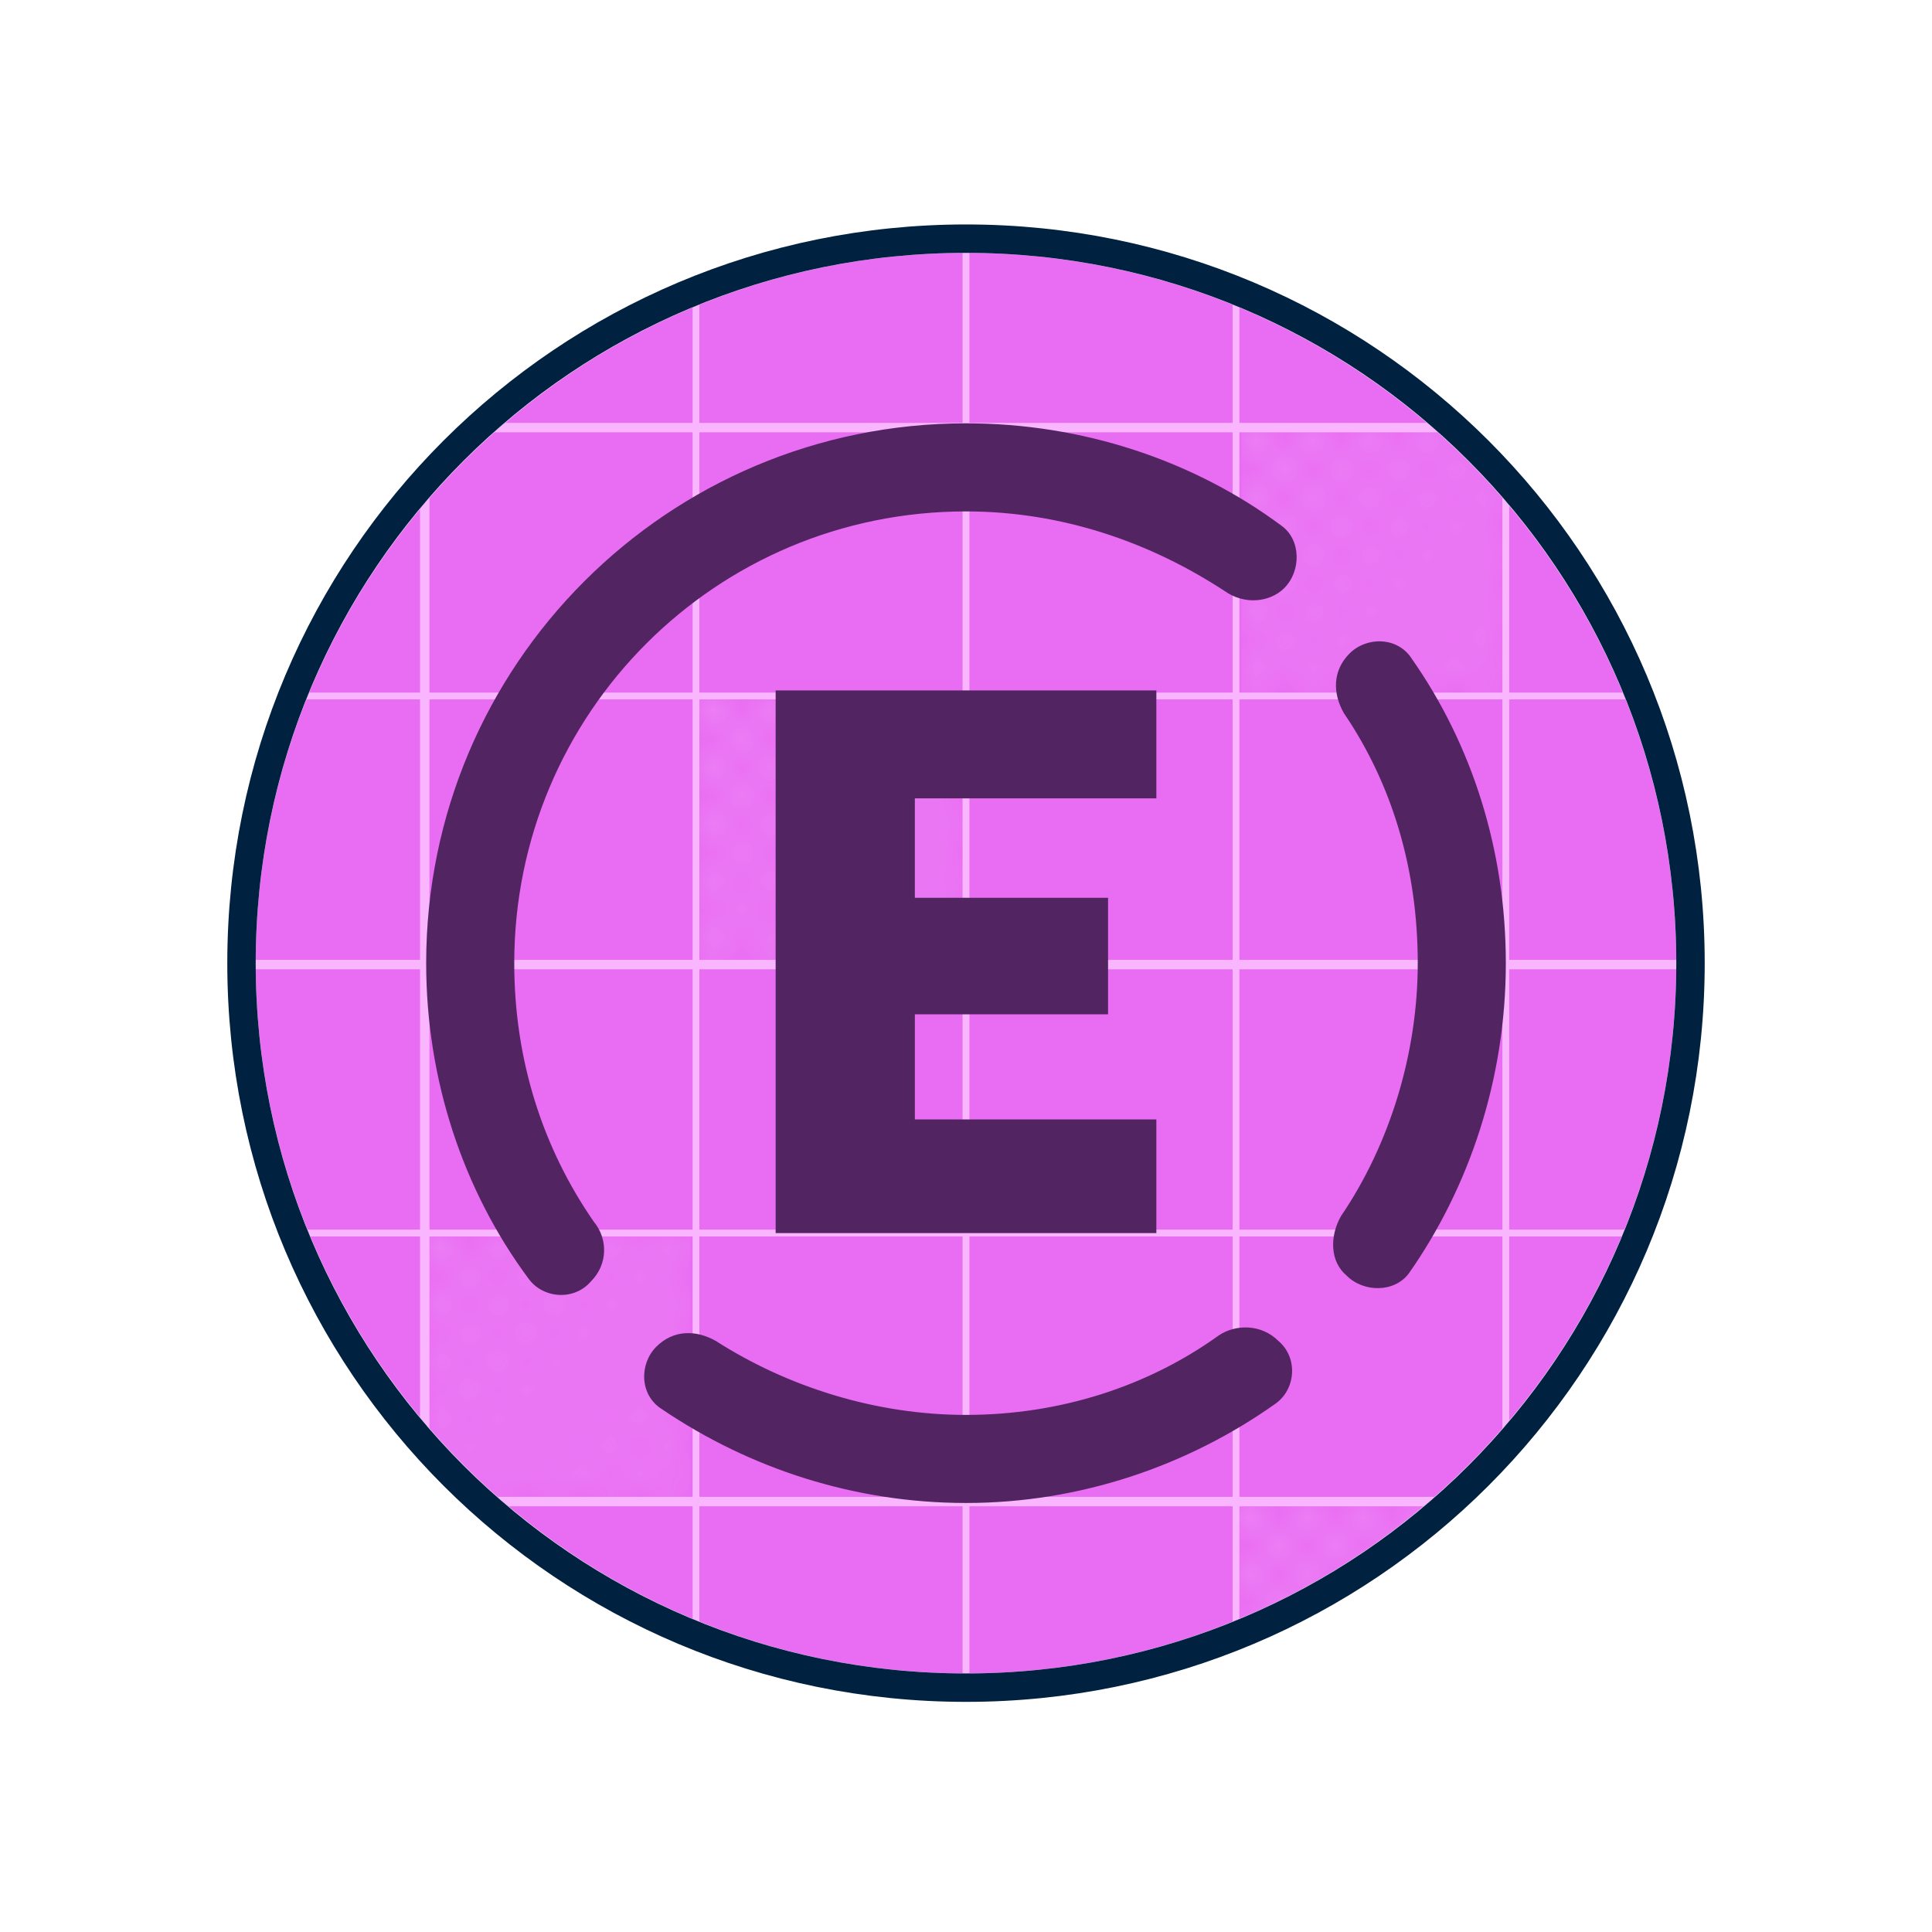<?xml version="1.0" encoding="utf-8"?>
<!-- Generator: Adobe Illustrator 27.3.1, SVG Export Plug-In . SVG Version: 6.00 Build 0)  -->
<svg version="1.1" id="Layer_1" xmlns="http://www.w3.org/2000/svg" xmlns:xlink="http://www.w3.org/1999/xlink" x="0px" y="0px"
	 viewBox="0 0 68 68" style="enable-background:new 0 0 68 68;" xml:space="preserve">
<style type="text/css">
	.st0{clip-path:url(#SVGID_00000026150463164387124680000002530673574633881534_);}
	.st1{fill:#E96DF2;}
	.st2{fill:none;filter:url(#Adobe_OpacityMaskFilter);stroke:#F9B5FE;stroke-width:0.185;}
	.st3{fill:none;stroke:#F9B5FE;stroke-width:0.185;}
	.st4{mask:url(#mask0_1_19581_00000031200036814468918470000018230402790876467627_);}
	.st5{fill:#F9B5FE;}
	
		.st6{fill:none;filter:url(#Adobe_OpacityMaskFilter_00000114773770072035823090000017329242871779498128_);stroke:#F9B5FE;stroke-width:0.185;}
	.st7{mask:url(#mask1_1_19581_00000046306238953064529080000015141132327557605032_);}
	
		.st8{fill:none;filter:url(#Adobe_OpacityMaskFilter_00000101080084763199882350000016072028574309888695_);stroke:#F9B5FE;stroke-width:0.185;}
	.st9{mask:url(#mask2_1_19581_00000052086456999179632150000011361561595612104578_);}
	
		.st10{fill:none;filter:url(#Adobe_OpacityMaskFilter_00000036232222798768832160000006369997116720597692_);stroke:#F9B5FE;stroke-width:0.185;}
	.st11{mask:url(#mask3_1_19581_00000111164151381736936590000004526528560076693915_);}
	.st12{fill:none;stroke:#F9B5FE;stroke-width:0.232;}
	.st13{fill:#532462;}
	.st14{fill:none;stroke:#002140;}
</style>
<g>
	<defs>
		<path id="SVGID_1_" d="M34,8.9L34,8.9c13.8,0,25,11.2,25,25l0,0c0,13.8-11.2,25-25,25l0,0c-13.8,0-25-11.2-25-25l0,0
			C9,20.1,20.2,8.9,34,8.9z"/>
	</defs>
	<clipPath id="SVGID_00000114767019137808330640000005165671954991820186_">
		<use xlink:href="#SVGID_1_"  style="overflow:visible;"/>
	</clipPath>
	<g style="clip-path:url(#SVGID_00000114767019137808330640000005165671954991820186_);">
		<path class="st1" d="M34,8.9L34,8.9c13.8,0,25,11.2,25,25l0,0c0,13.8-11.2,25-25,25l0,0c-13.8,0-25-11.2-25-25l0,0
			C9,20.1,20.2,8.9,34,8.9z"/>
		<defs>
			<filter id="Adobe_OpacityMaskFilter" filterUnits="userSpaceOnUse" x="15" y="43.4" width="9.3" height="9.4">
				<feColorMatrix  type="matrix" values="1 0 0 0 0  0 1 0 0 0  0 0 1 0 0  0 0 0 1 0"/>
			</filter>
		</defs>
		
			<mask maskUnits="userSpaceOnUse" x="15" y="43.4" width="9.3" height="9.4" id="mask0_1_19581_00000031200036814468918470000018230402790876467627_">
			<path class="st2" d="M34,11.2L7.8,37.5"/>
			<path class="st3" d="M34,15.3L7.8,41.6"/>
			<path class="st3" d="M34,19.4L7.8,45.7"/>
			<path class="st3" d="M34,23.5L7.8,49.8"/>
			<path class="st3" d="M34,27.7L7.8,53.9"/>
			<path class="st3" d="M34,29.7L7.8,56"/>
			<path class="st3" d="M34,35.9L7.8,62.1"/>
			<path class="st3" d="M34,40L7.8,66.2"/>
			<path class="st3" d="M34,44.1L7.8,70.3"/>
			<path class="st3" d="M34,48.2L7.8,74.5"/>
			<path class="st3" d="M34,52.3L7.8,78.6"/>
			<path class="st3" d="M34,56.4L7.8,82.7"/>
			<path class="st3" d="M34,58.5L7.8,84.7"/>
			<path class="st3" d="M34,13.3L7.8,39.5"/>
			<path class="st3" d="M34,17.4L7.8,43.6"/>
			<path class="st3" d="M34,21.5L7.8,47.7"/>
			<path class="st3" d="M34,25.6L7.8,51.8"/>
			<path class="st3" d="M34,31.8L7.8,58"/>
			<path class="st3" d="M34,33.8L7.8,60.1"/>
			<path class="st3" d="M34,37.9L7.8,64.2"/>
			<path class="st3" d="M34,42L7.8,68.3"/>
			<path class="st3" d="M34,46.2L7.8,72.4"/>
			<path class="st3" d="M34,50.3L7.8,76.5"/>
			<path class="st3" d="M34,54.4L7.8,80.6"/>
		</mask>
		<g class="st4">
			<path class="st5" d="M24.3,43.4v9.4H15v-9.4H24.3z"/>
		</g>
		<defs>
			
				<filter id="Adobe_OpacityMaskFilter_00000041286959668435151080000004625107884293381302_" filterUnits="userSpaceOnUse" x="24.6" y="24.5" width="9.3" height="9.4">
				<feColorMatrix  type="matrix" values="1 0 0 0 0  0 1 0 0 0  0 0 1 0 0  0 0 0 1 0"/>
			</filter>
		</defs>
		
			<mask maskUnits="userSpaceOnUse" x="24.6" y="24.5" width="9.3" height="9.4" id="mask1_1_19581_00000046306238953064529080000015141132327557605032_">
			
				<path style="fill:none;filter:url(#Adobe_OpacityMaskFilter_00000041286959668435151080000004625107884293381302_);stroke:#F9B5FE;stroke-width:0.185;" d="
				M43.6-7.7L17.3,18.5"/>
			<path class="st3" d="M43.6-3.6L17.3,22.6"/>
			<path class="st3" d="M43.6,0.5L17.3,26.8"/>
			<path class="st3" d="M43.6,4.6L17.3,30.9"/>
			<path class="st3" d="M43.6,8.7L17.3,35"/>
			<path class="st3" d="M43.6,10.8L17.3,37"/>
			<path class="st3" d="M43.6,17L17.3,43.2"/>
			<path class="st3" d="M43.6,21.1L17.3,47.3"/>
			<path class="st3" d="M43.6,25.2L17.3,51.4"/>
			<path class="st3" d="M43.6,29.3L17.3,55.5"/>
			<path class="st3" d="M43.6,33.4L17.3,59.6"/>
			<path class="st3" d="M43.6,37.5L17.3,63.8"/>
			<path class="st3" d="M43.6,39.6L17.3,65.8"/>
			<path class="st3" d="M43.6,45.7L17.3,72"/>
			<path class="st3" d="M43.6-5.7L17.3,20.6"/>
			<path class="st3" d="M43.6-1.6L17.3,24.7"/>
			<path class="st3" d="M43.6,2.6L17.3,28.8"/>
			<path class="st3" d="M43.6,6.7L17.3,32.9"/>
			<path class="st3" d="M43.6,12.8L17.3,39.1"/>
			<path class="st3" d="M43.6,14.9L17.3,41.1"/>
			<path class="st3" d="M43.6,19L17.3,45.3"/>
			<path class="st3" d="M43.6,23.1L17.3,49.4"/>
			<path class="st3" d="M43.6,27.2L17.3,53.5"/>
			<path class="st3" d="M43.6,31.3L17.3,57.6"/>
			<path class="st3" d="M43.6,35.5L17.3,61.7"/>
			<path class="st3" d="M43.6,41.6L17.3,67.9"/>
			<path class="st3" d="M43.6,43.7L17.3,69.9"/>
			<path class="st3" d="M43.6,47.8L17.3,74"/>
		</mask>
		<g class="st7">
			<path class="st5" d="M33.9,24.5v9.4h-9.3v-9.4H33.9z"/>
		</g>
		<defs>
			
				<filter id="Adobe_OpacityMaskFilter_00000072961389986045543850000000393678759834972303_" filterUnits="userSpaceOnUse" x="43.5" y="52.9" width="9.3" height="9.4">
				<feColorMatrix  type="matrix" values="1 0 0 0 0  0 1 0 0 0  0 0 1 0 0  0 0 0 1 0"/>
			</filter>
		</defs>
		
			<mask maskUnits="userSpaceOnUse" x="43.5" y="52.9" width="9.3" height="9.4" id="mask2_1_19581_00000052086456999179632150000011361561595612104578_">
			
				<path style="fill:none;filter:url(#Adobe_OpacityMaskFilter_00000072961389986045543850000000393678759834972303_);stroke:#F9B5FE;stroke-width:0.185;" d="
				M62.4,20.7L36.2,46.9"/>
			<path class="st3" d="M62.4,24.8L36.2,51"/>
			<path class="st3" d="M62.4,28.9L36.2,55.2"/>
			<path class="st3" d="M62.4,33L36.2,59.3"/>
			<path class="st3" d="M62.4,37.1L36.2,63.4"/>
			<path class="st3" d="M62.4,39.2L36.2,65.4"/>
			<path class="st3" d="M62.4,45.4L36.2,71.6"/>
			<path class="st3" d="M62.4,49.5L36.2,75.7"/>
			<path class="st3" d="M62.4,53.6L36.2,79.8"/>
			<path class="st3" d="M62.4,57.7L36.2,83.9"/>
			<path class="st3" d="M62.4,22.7L36.2,49"/>
			<path class="st3" d="M62.4,26.9L36.2,53.1"/>
			<path class="st3" d="M62.4,31L36.2,57.2"/>
			<path class="st3" d="M62.4,35.1L36.2,61.3"/>
			<path class="st3" d="M62.4,41.2L36.2,67.5"/>
			<path class="st3" d="M62.4,43.3L36.2,69.5"/>
			<path class="st3" d="M62.4,47.4L36.2,73.7"/>
			<path class="st3" d="M62.4,51.5L36.2,77.8"/>
			<path class="st3" d="M62.4,55.6L36.2,81.9"/>
		</mask>
		<g class="st9">
			<path class="st5" d="M52.8,52.9v9.4l-9.3,0v-9.4H52.8z"/>
		</g>
		<defs>
			
				<filter id="Adobe_OpacityMaskFilter_00000170992078740527224770000004553579658576313772_" filterUnits="userSpaceOnUse" x="43.7" y="15" width="9.3" height="9.4">
				<feColorMatrix  type="matrix" values="1 0 0 0 0  0 1 0 0 0  0 0 1 0 0  0 0 0 1 0"/>
			</filter>
		</defs>
		
			<mask maskUnits="userSpaceOnUse" x="43.7" y="15" width="9.3" height="9.4" id="mask3_1_19581_00000111164151381736936590000004526528560076693915_">
			
				<path style="fill:none;filter:url(#Adobe_OpacityMaskFilter_00000170992078740527224770000004553579658576313772_);stroke:#F9B5FE;stroke-width:0.185;" d="
				M62.6-17.2L36.4,9.1"/>
			<path class="st3" d="M62.6-13L36.4,13.2"/>
			<path class="st3" d="M62.6-8.9L36.4,17.3"/>
			<path class="st3" d="M62.6-4.8L36.4,21.4"/>
			<path class="st3" d="M62.6-0.7L36.4,25.5"/>
			<path class="st3" d="M62.6,1.3L36.4,27.6"/>
			<path class="st3" d="M62.6,7.5L36.4,33.8"/>
			<path class="st3" d="M62.6,11.6L36.4,37.9"/>
			<path class="st3" d="M62.6,15.7L36.4,42"/>
			<path class="st3" d="M62.6,19.8L36.4,46.1"/>
			<path class="st3" d="M62.6,24L36.4,50.2"/>
			<path class="st3" d="M62.6,28.1L36.4,54.3"/>
			<path class="st3" d="M62.6,30.1L36.4,56.4"/>
			<path class="st3" d="M62.6,36.3L36.4,62.5"/>
			<path class="st3" d="M62.6-15.1L36.4,11.1"/>
			<path class="st3" d="M62.6-11L36.4,15.3"/>
			<path class="st3" d="M62.6-6.9L36.4,19.4"/>
			<path class="st3" d="M62.6-2.8L36.4,23.5"/>
			<path class="st3" d="M62.6,3.4L36.4,29.6"/>
			<path class="st3" d="M62.6,5.5L36.4,31.7"/>
			<path class="st3" d="M62.6,9.6L36.4,35.8"/>
			<path class="st3" d="M62.6,13.7L36.4,39.9"/>
			<path class="st3" d="M62.6,17.8L36.4,44"/>
			<path class="st3" d="M62.6,21.9L36.4,48.1"/>
			<path class="st3" d="M62.6,26L36.4,52.3"/>
			<path class="st3" d="M62.6,32.2L36.4,58.4"/>
			<path class="st3" d="M62.6,34.2L36.4,60.5"/>
			<path class="st3" d="M62.6,38.3L36.4,64.6"/>
		</mask>
		<g class="st11">
			<path class="st5" d="M53,15v9.4h-9.3V15H53z"/>
		</g>
		<rect x="5.4" y="24.5" class="st12" width="9.5" height="9.5"/>
		<rect x="5.4" y="15" class="st12" width="9.5" height="9.5"/>
		<rect x="5.4" y="5.6" class="st12" width="9.5" height="9.5"/>
		<rect x="5.4" y="33.9" class="st12" width="9.5" height="9.5"/>
		<rect x="5.4" y="43.4" class="st12" width="9.5" height="9.5"/>
		<rect x="5.4" y="52.8" class="st12" width="9.5" height="9.5"/>
		<rect x="15" y="24.5" class="st12" width="9.5" height="9.5"/>
		<rect x="15" y="15" class="st12" width="9.5" height="9.5"/>
		<rect x="15" y="5.6" class="st12" width="9.5" height="9.5"/>
		<rect x="15" y="33.9" class="st12" width="9.5" height="9.5"/>
		<rect x="15" y="43.4" class="st12" width="9.5" height="9.5"/>
		<rect x="15" y="52.8" class="st12" width="9.5" height="9.5"/>
		<rect x="24.5" y="24.5" class="st12" width="9.5" height="9.5"/>
		<rect x="24.5" y="15" class="st12" width="9.5" height="9.5"/>
		<rect x="24.5" y="5.6" class="st12" width="9.5" height="9.5"/>
		<rect x="24.5" y="33.9" class="st12" width="9.5" height="9.5"/>
		<rect x="24.5" y="43.4" class="st12" width="9.5" height="9.5"/>
		<rect x="24.5" y="52.8" class="st12" width="9.5" height="9.5"/>
		<rect x="34" y="24.5" class="st12" width="9.5" height="9.5"/>
		<rect x="43.5" y="24.5" class="st12" width="9.5" height="9.5"/>
		<rect x="53" y="24.5" class="st12" width="9.5" height="9.5"/>
		<rect x="34" y="15" class="st12" width="9.5" height="9.5"/>
		<rect x="34" y="5.6" class="st12" width="9.5" height="9.5"/>
		<rect x="43.5" y="15" class="st12" width="9.5" height="9.5"/>
		<rect x="53" y="15" class="st12" width="9.5" height="9.5"/>
		<rect x="43.5" y="5.6" class="st12" width="9.5" height="9.5"/>
		<rect x="53" y="5.6" class="st12" width="9.5" height="9.5"/>
		<rect x="34" y="33.9" class="st12" width="9.5" height="9.5"/>
		<rect x="43.5" y="33.9" class="st12" width="9.5" height="9.5"/>
		<rect x="53" y="33.9" class="st12" width="9.5" height="9.5"/>
		<rect x="34" y="43.4" class="st12" width="9.5" height="9.5"/>
		<rect x="43.5" y="43.4" class="st12" width="9.5" height="9.5"/>
		<rect x="53" y="43.4" class="st12" width="9.5" height="9.5"/>
		<rect x="34" y="52.8" class="st12" width="9.5" height="9.5"/>
		<rect x="43.5" y="52.8" class="st12" width="9.5" height="9.5"/>
		<rect x="53" y="52.8" class="st12" width="9.5" height="9.5"/>
		<path class="st13" d="M40.7,28.3v-4H27.3v19.1h13.4v-4h-8.5v-3.7h6.8v-4.1h-6.8v-3.5H40.7z"/>
		<path class="st13" d="M34,18C34,18,34,18,34,18c3.4,0,6.5,1.1,9.1,2.8c0.7,0.5,1.6,0.4,2.1-0.1l0,0c0.6-0.6,0.6-1.7-0.1-2.2
			c-3.1-2.3-7-3.6-11.1-3.6c-10.5,0-19,8.5-19,19c0,4.1,1.3,8,3.6,11.1c0.5,0.7,1.6,0.8,2.2,0.1l0,0c0.6-0.6,0.6-1.5,0.1-2.1
			c-1.8-2.6-2.8-5.7-2.8-9.1C18.1,25.1,25.2,18,34,18C34,18,34,18,34,18L34,18z"/>
		<path class="st13" d="M49.7,23.2c-0.5-0.8-1.6-0.8-2.2-0.2l0,0c-0.6,0.6-0.6,1.4-0.2,2.1c1.7,2.5,2.6,5.5,2.6,8.8
			c0,3.2-1,6.4-2.7,8.9c-0.4,0.7-0.4,1.6,0.2,2.1l0,0c0.6,0.6,1.7,0.6,2.2-0.1C51.7,41.8,53,38,53,33.9C53,29.9,51.8,26.2,49.7,23.2
			z"/>
		<path class="st13" d="M34,49.8c-3.2,0-6.3-1-8.8-2.6c-0.7-0.4-1.5-0.4-2.1,0.2l0,0c-0.6,0.6-0.6,1.7,0.2,2.2
			c3.1,2.1,6.8,3.3,10.7,3.3c4,0,7.8-1.3,10.9-3.5c0.7-0.5,0.8-1.6,0.1-2.2l0,0c-0.6-0.6-1.5-0.6-2.1-0.2
			C40.4,48.8,37.3,49.8,34,49.8z"/>
	</g>
</g>
<path class="st14" d="M34,8.4L34,8.4c14.1,0,25.5,11.4,25.5,25.5l0,0C59.5,48,48.1,59.4,34,59.4l0,0C19.9,59.4,8.5,48,8.5,33.9l0,0
	C8.5,19.8,19.9,8.4,34,8.4z"/>
</svg>
